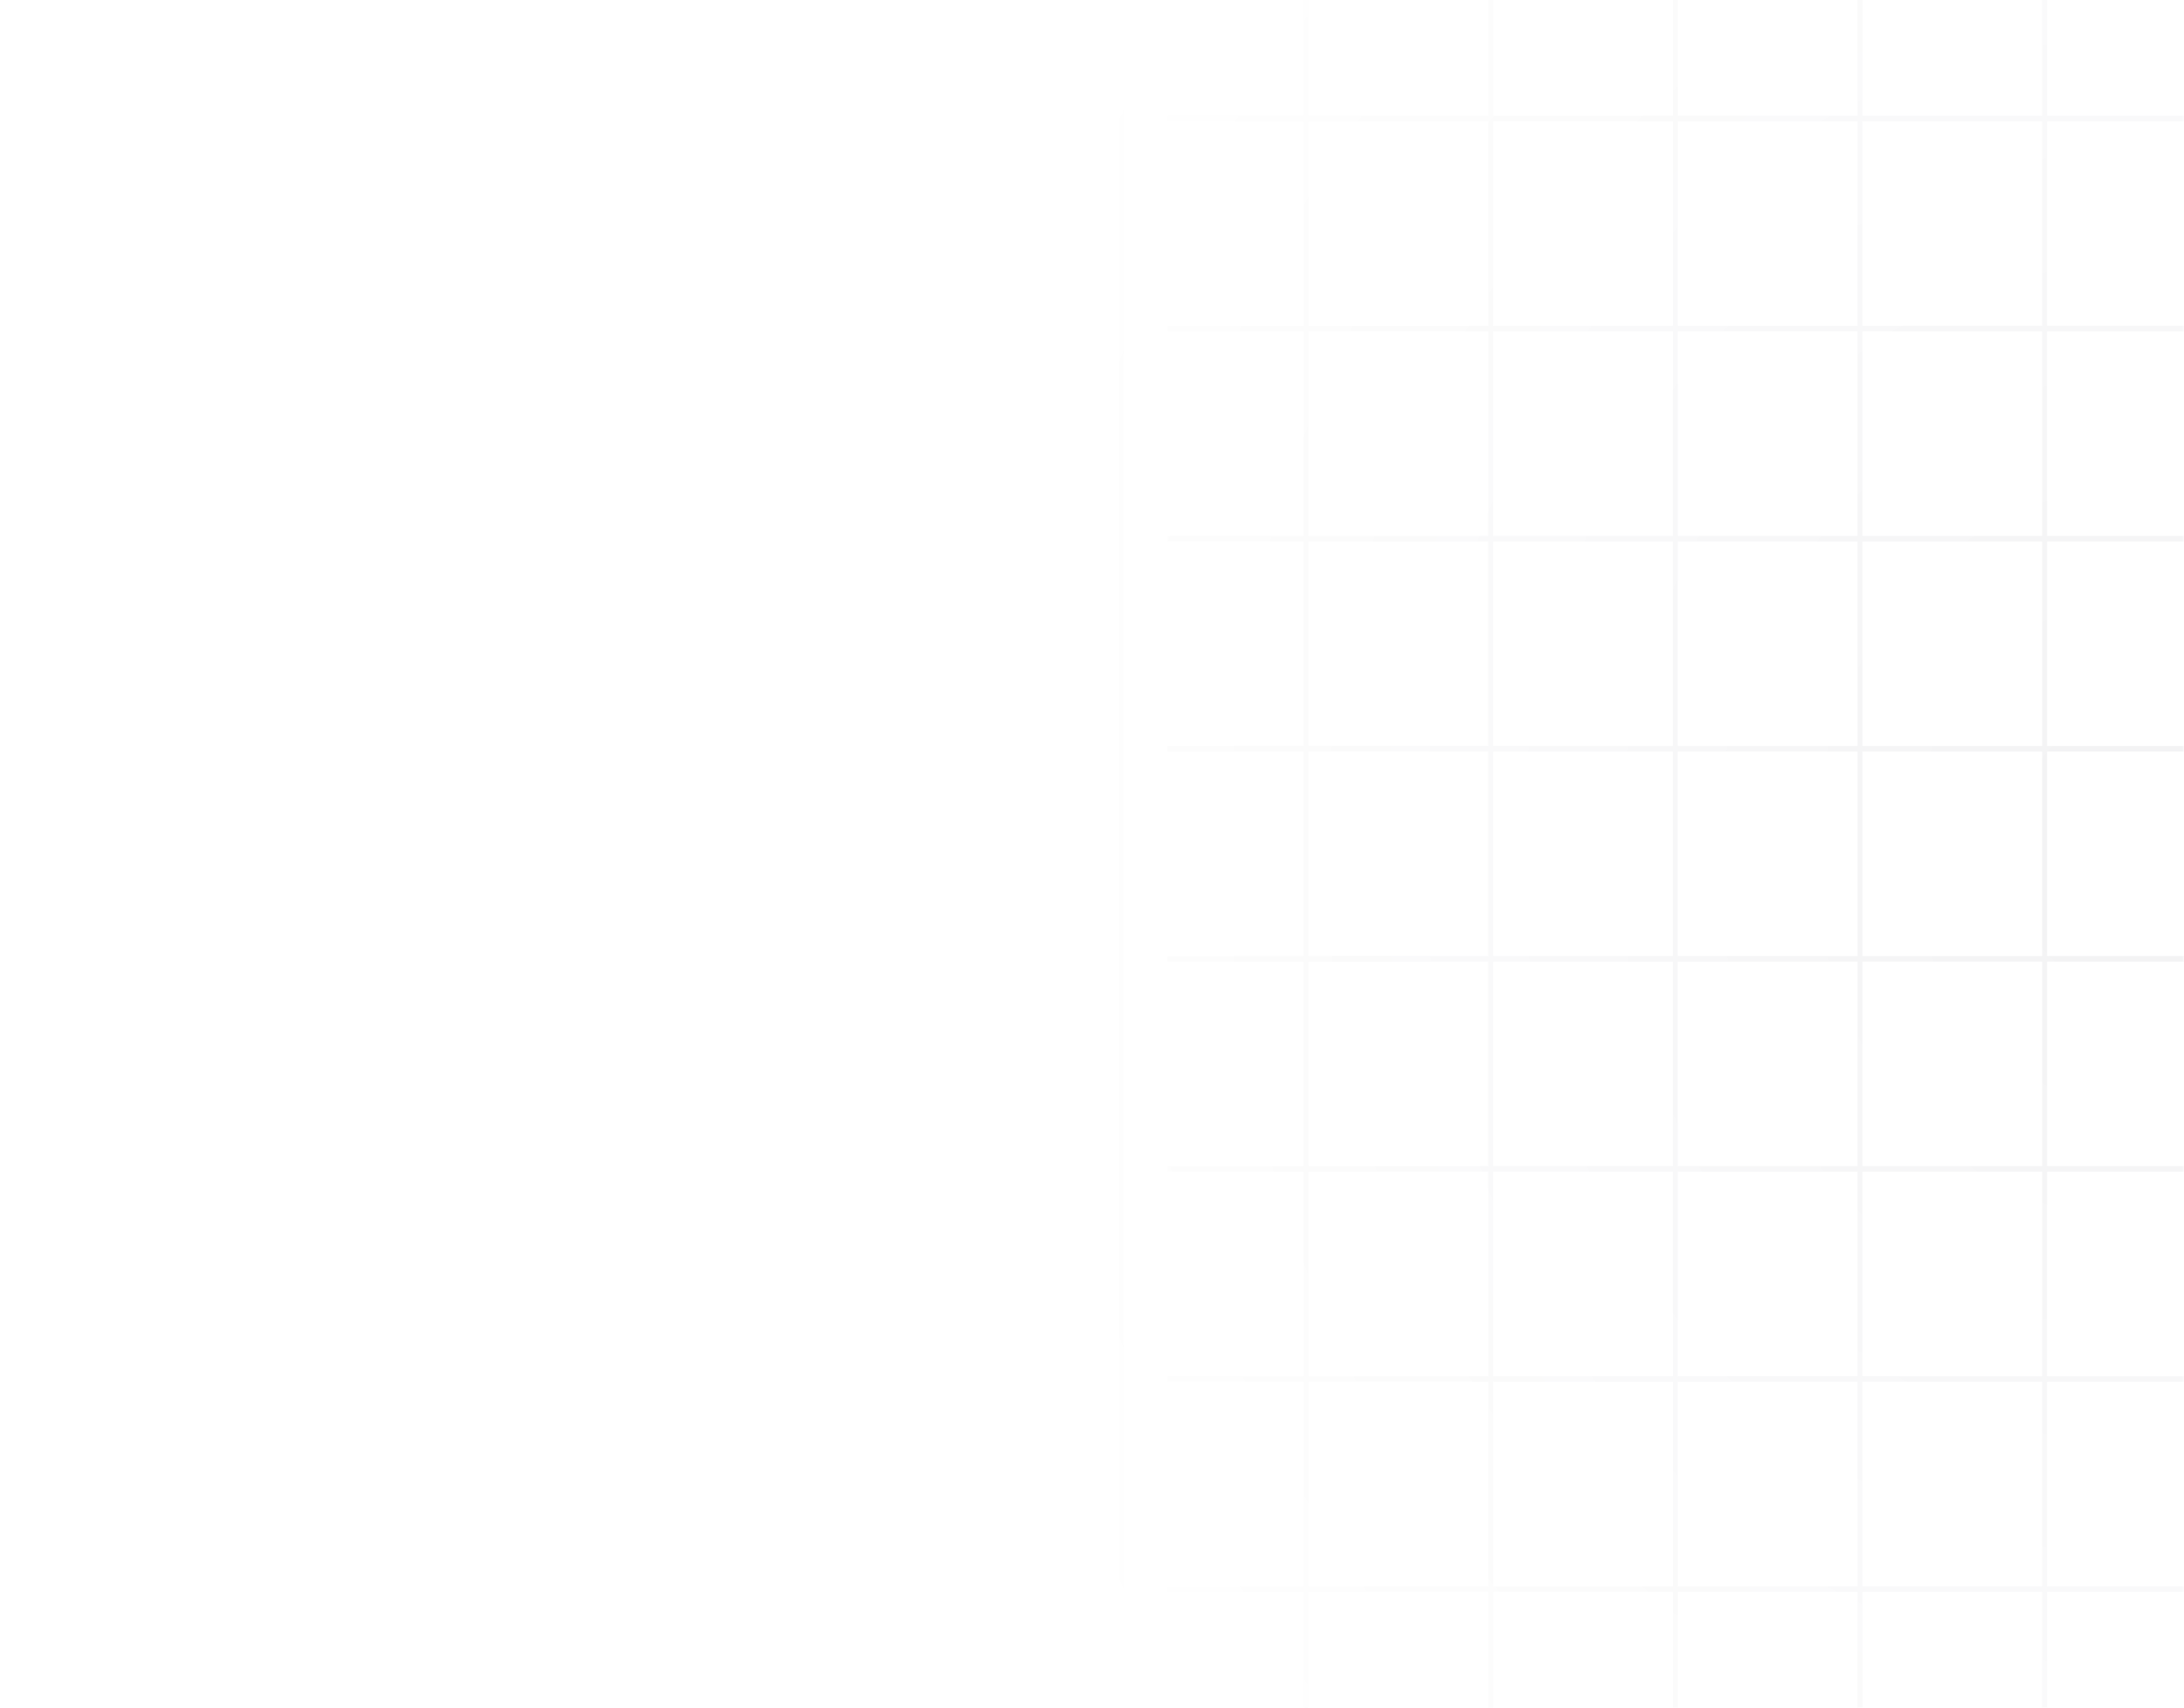 <svg width="660" height="516" viewBox="0 0 660 516" fill="none" xmlns="http://www.w3.org/2000/svg">
<mask id="mask0_3388_15222" style="mask-type:alpha" maskUnits="userSpaceOnUse" x="0" y="-87" width="660" height="689">
<rect width="660" height="689" rx="16" transform="matrix(-1 0 0 1 660 -87)" fill="#003CF5"/>
</mask>
<g mask="url(#mask0_3388_15222)">
<mask id="mask1_3388_15222" style="mask-type:alpha" maskUnits="userSpaceOnUse" x="240" y="-87" width="663" height="689">
<rect x="240.672" y="-87" width="662.069" height="689" rx="16" fill="#234631"/>
</mask>
<g mask="url(#mask1_3388_15222)">
<path fill-rule="evenodd" clip-rule="evenodd" d="M352.799 -92L936.565 -92V-90.305H352.799V-92ZM672.928 -28.516V-74.542H674.417V-28.516H728.722V-74.541H730.213V-28.516H784.519V-74.541H786.009V-28.516H840.317V-74.541H841.807V-28.516H896.112V-74.541H897.602V-28.516H936.565V-26.821H897.602V34.966H936.566V36.661H897.602V98.449H936.566V100.144H897.602V161.932H936.565V163.626H897.602V225.413H936.565V227.109H897.602V288.894H936.566V290.589H897.602V352.377H936.566V354.071H897.602V415.856H936.565V417.551H897.602V479.336H936.566V481.032H897.602V542.822H936.566V544.518H897.602V589.64H896.112V544.518H841.807V589.64H840.317V544.518H786.008V589.64H784.519V544.518H730.212V589.64H728.722V544.518H674.417V589.639H672.928V544.518H618.622V589.64H617.133V544.518H562.825V589.64H561.336V544.518H507.029V589.64H505.539V544.518H451.234V589.64H449.744V544.518H395.438V589.64H393.948V544.518H352.8V542.822H393.948V481.032H352.8V479.336H393.948V417.551H352.799V415.856H393.948V354.071H352.8V352.377H393.948V290.589H352.8V288.894H393.948V227.109H352.799V225.413H393.948V163.626H352.799V161.931H393.948L393.948 100.144H352.8V98.448H393.948V36.661H352.8V34.966H393.948V-26.821H352.799V-28.516H393.948V-74.541H395.438V-28.516H449.744V-74.541H451.234V-28.516H505.539V-74.541H507.029V-28.516H561.336V-74.541H562.825V-28.516H617.133V-74.541H618.622V-28.516H672.928ZM896.112 481.032V542.822H841.807V481.032H896.112ZM840.317 481.032V542.822H786.008L786.009 481.032H840.317ZM784.519 481.032V542.822H730.212L730.213 481.032H784.519ZM728.722 481.032V542.822H674.417V481.032H728.722ZM672.928 481.032V542.822H618.622V481.032H672.928ZM617.133 481.032V542.822H562.825V481.032H617.133ZM561.336 481.032V542.822H507.029V481.032H561.336ZM505.539 481.032V542.822H451.234V481.032H505.539ZM449.744 481.032V542.822H395.438V481.032H449.744ZM395.438 479.336H449.744V417.551H395.438V479.336ZM451.234 479.336H505.539V417.551H451.234V479.336ZM507.029 479.336H561.336V417.551H507.029V479.336ZM562.825 479.336H617.133V417.551H562.825V479.336ZM618.622 479.336H672.928V417.551H618.622V479.336ZM674.417 479.336H728.722V417.551H674.417V479.336ZM730.213 479.336H784.519V417.551H730.213V479.336ZM786.009 479.336H840.317V417.551H786.009V479.336ZM841.807 479.336H896.112V417.551H841.807V479.336ZM896.112 354.071V415.856H841.807V354.071H896.112ZM840.317 354.071V415.856H786.009V354.071H840.317ZM784.519 354.071V415.856H730.213V354.071H784.519ZM728.722 354.071V415.856H674.417V354.071H728.722ZM672.928 354.071V415.856H618.622V354.071H672.928ZM617.133 354.071V415.856H562.825V354.071H617.133ZM561.336 354.071V415.856H507.029L507.029 354.071H561.336ZM505.539 354.071V415.856H451.234V354.071H505.539ZM449.744 354.071V415.856H395.438V354.071H449.744ZM395.438 352.377H449.744V290.589H395.438V352.377ZM451.234 352.377H505.539V290.589H451.234V352.377ZM507.029 352.377H561.336V290.589H507.029V352.377ZM562.825 352.377H617.133V290.589H562.825V352.377ZM618.622 352.377H672.928V290.589H618.622V352.377ZM674.417 352.377H728.722V290.589H674.417V352.377ZM730.213 352.377H784.519V290.589H730.213V352.377ZM786.009 352.377H840.317V290.589H786.009V352.377ZM841.807 352.377H896.112V290.589H841.807V352.377ZM896.112 227.109V288.894H841.807V227.109H896.112ZM840.317 227.109V288.894H786.009V227.109H840.317ZM784.519 227.109V288.894H730.213V227.109H784.519ZM728.722 227.109V288.894H674.417V227.109H728.722ZM672.928 227.109V288.894H618.622V227.109H672.928ZM617.133 227.109V288.894H562.825V227.109H617.133ZM561.336 227.109V288.894H507.029V227.109H561.336ZM505.539 227.109V288.894H451.234V227.109H505.539ZM449.744 227.109V288.894H395.438V227.109H449.744ZM395.438 225.413H449.744V163.626H395.438V225.413ZM451.234 225.413H505.539V163.626H451.234V225.413ZM507.029 225.413H561.336V163.626H507.029V225.413ZM562.825 225.413H617.133V163.626H562.825V225.413ZM618.622 225.413H672.928V163.626H618.622V225.413ZM674.417 225.413H728.722V163.626H674.417V225.413ZM730.213 225.413H784.519V163.626H730.213V225.413ZM786.009 225.413H840.317V163.626H786.009V225.413ZM841.807 225.413H896.112V163.626H841.807V225.413ZM896.112 100.144V161.932L841.807 161.931V100.144H896.112ZM840.317 100.144V161.931H786.009V100.144H840.317ZM784.519 100.144V161.931H730.213V100.144H784.519ZM728.722 100.144V161.931H674.417V100.144H728.722ZM672.928 100.144V161.931H618.622V100.144H672.928ZM617.133 100.144V161.931H562.825V100.144H617.133ZM561.336 100.144V161.931H507.029V100.144H561.336ZM505.539 100.144V161.931H451.234V100.144H505.539ZM449.744 100.144L449.744 161.931H395.438V100.144H449.744ZM395.438 98.448H449.744V36.661H395.438V98.448ZM451.234 98.448H505.539V36.661L451.234 36.661V98.448ZM507.029 98.448H561.336V36.661H507.029V98.448ZM562.825 98.448H617.133V36.661H562.825V98.448ZM618.622 98.448H672.928V36.661H618.622V98.448ZM674.417 98.448H728.722V36.661H674.417V98.448ZM730.213 98.448H784.519V36.661H730.213V98.448ZM786.009 98.448H840.317V36.661H786.009V98.448ZM841.807 98.448L896.112 98.449V36.661H841.807V98.448ZM896.112 -26.821V34.966H841.807V-26.821H896.112ZM840.317 -26.821V34.966H786.009V-26.821H840.317ZM784.519 -26.821V34.966H730.213V-26.821H784.519ZM728.722 -26.821V34.966H674.417V-26.821H728.722ZM672.928 -26.821V34.966H618.622V-26.821H672.928ZM617.133 -26.821V34.966H562.825V-26.821H617.133ZM561.336 -26.821V34.966H507.029V-26.821H561.336ZM505.539 -26.821V34.966H451.234V-26.821H505.539ZM449.744 -26.821V34.966H395.438V-26.821H449.744ZM338.152 -74.541V589.64H339.642V-74.541H338.152ZM951.911 -74.541V589.64H953.401V-74.541H951.911ZM936.565 606.305H352.799V608H936.565V606.305Z" fill="url(#paint0_radial_3388_15222)" fill-opacity="0.05"/>
</g>
</g>
<defs>
<radialGradient id="paint0_radial_3388_15222" cx="0" cy="0" r="1" gradientUnits="userSpaceOnUse" gradientTransform="translate(645.777 258) rotate(-1.344) scale(379.881 432.157)">
<stop stop-color="#020A19"/>
<stop offset="1" stop-color="#020A19" stop-opacity="0"/>
</radialGradient>
</defs>
</svg>
